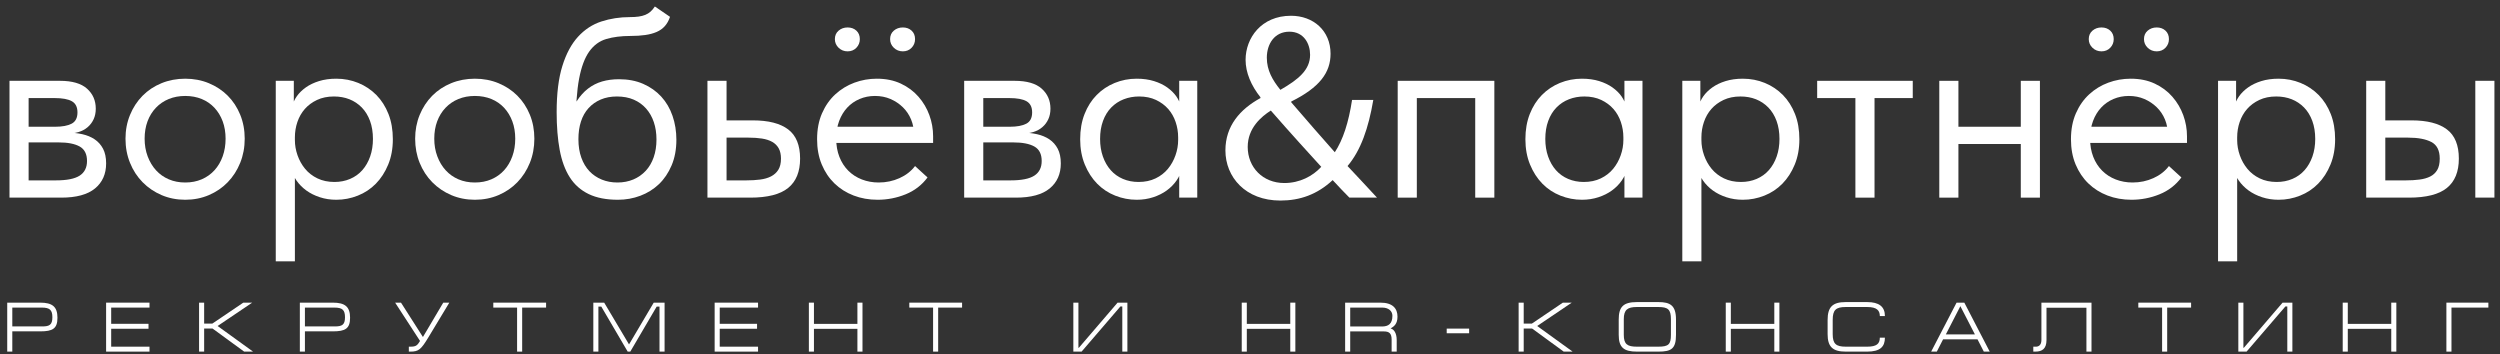 <?xml version="1.0" encoding="UTF-8"?> <svg xmlns="http://www.w3.org/2000/svg" width="226" height="32" viewBox="0 0 226 32" fill="none"><rect x="0" y="0" width="226" height="32" fill="#333333" stroke="none"/><path d="M0.858 7.306H5.419C6.522 7.306 7.339 7.542 7.866 8.014C8.394 8.486 8.658 9.09 8.658 9.826C8.658 10.178 8.594 10.495 8.466 10.774C8.338 11.054 8.158 11.294 7.926 11.494C7.694 11.694 7.419 11.842 7.098 11.938C6.778 12.034 6.418 12.082 6.018 12.082V11.986C6.53 11.986 7.003 12.034 7.434 12.13C7.866 12.226 8.242 12.382 8.562 12.598C8.882 12.815 9.134 13.099 9.318 13.45C9.502 13.802 9.594 14.242 9.594 14.77C9.594 15.73 9.258 16.486 8.587 17.038C7.915 17.59 6.898 17.866 5.539 17.866H0.858L0.858 7.306ZM2.37 16.306H5.058C6.05 16.306 6.766 16.162 7.207 15.874C7.646 15.586 7.866 15.146 7.866 14.554C7.866 13.93 7.646 13.495 7.207 13.246C6.766 12.998 6.13 12.874 5.298 12.874H2.37V11.458H4.986C5.626 11.458 6.122 11.366 6.474 11.182C6.826 10.998 7.003 10.658 7.003 10.162C7.003 9.682 6.835 9.346 6.499 9.154C6.162 8.962 5.642 8.866 4.938 8.866H2.37L2.587 8.29V16.714L2.37 16.306Z" fill="white"></path><path d="M14.61 17.638C13.954 17.358 13.382 16.97 12.893 16.474C12.405 15.979 12.025 15.394 11.754 14.722C11.481 14.05 11.345 13.322 11.345 12.538C11.345 11.77 11.481 11.054 11.754 10.39C12.025 9.727 12.402 9.15 12.882 8.662C13.362 8.174 13.933 7.794 14.597 7.522C15.261 7.25 15.977 7.114 16.746 7.114C17.513 7.114 18.225 7.25 18.881 7.522C19.538 7.794 20.105 8.17 20.586 8.65C21.065 9.13 21.441 9.703 21.713 10.366C21.985 11.03 22.122 11.754 22.122 12.538C22.122 13.322 21.985 14.05 21.713 14.722C21.441 15.394 21.065 15.979 20.586 16.474C20.105 16.97 19.538 17.358 18.881 17.638C18.225 17.918 17.513 18.058 16.746 18.058C15.977 18.058 15.265 17.918 14.61 17.638ZM18.234 16.21C18.681 16.018 19.065 15.746 19.385 15.394C19.706 15.043 19.954 14.623 20.13 14.134C20.305 13.646 20.393 13.114 20.393 12.538C20.393 11.962 20.305 11.438 20.13 10.966C19.954 10.495 19.706 10.086 19.385 9.742C19.065 9.398 18.681 9.134 18.234 8.95C17.786 8.767 17.29 8.674 16.746 8.674C16.202 8.674 15.706 8.767 15.258 8.95C14.809 9.134 14.421 9.398 14.093 9.742C13.765 10.086 13.513 10.495 13.338 10.966C13.162 11.438 13.074 11.962 13.074 12.538C13.074 13.114 13.166 13.646 13.349 14.134C13.533 14.623 13.785 15.043 14.105 15.394C14.425 15.746 14.809 16.018 15.258 16.21C15.706 16.402 16.202 16.498 16.746 16.498C17.29 16.498 17.786 16.402 18.234 16.21Z" fill="white"></path><path d="M24.929 23.626V7.306H26.561V10.282L26.658 10.45V23.626H24.929ZM28.914 17.83C28.449 17.678 28.042 17.474 27.689 17.218C27.338 16.962 27.042 16.663 26.801 16.318C26.561 15.974 26.401 15.602 26.322 15.202V12.658H26.658C26.658 13.123 26.737 13.582 26.897 14.038C27.057 14.494 27.285 14.902 27.582 15.262C27.878 15.622 28.25 15.91 28.698 16.126C29.145 16.342 29.658 16.45 30.233 16.45C30.746 16.45 31.218 16.358 31.649 16.174C32.082 15.99 32.45 15.727 32.754 15.382C33.057 15.039 33.294 14.626 33.462 14.146C33.63 13.666 33.714 13.138 33.714 12.562C33.714 11.954 33.626 11.41 33.45 10.93C33.273 10.45 33.025 10.046 32.706 9.718C32.385 9.391 32.013 9.142 31.59 8.974C31.166 8.806 30.698 8.722 30.185 8.722C29.61 8.722 29.101 8.827 28.662 9.034C28.221 9.242 27.853 9.514 27.557 9.85C27.261 10.186 27.038 10.579 26.885 11.026C26.733 11.474 26.658 11.938 26.658 12.418H26.441V9.586C26.49 9.298 26.618 9.006 26.826 8.71C27.033 8.415 27.305 8.146 27.641 7.906C27.977 7.666 28.378 7.474 28.841 7.33C29.305 7.186 29.826 7.114 30.402 7.114C31.105 7.114 31.769 7.243 32.393 7.498C33.017 7.754 33.561 8.119 34.026 8.59C34.49 9.063 34.853 9.634 35.118 10.306C35.382 10.978 35.513 11.738 35.513 12.586C35.513 13.435 35.374 14.198 35.093 14.878C34.813 15.559 34.441 16.134 33.977 16.606C33.513 17.078 32.969 17.439 32.345 17.686C31.721 17.934 31.074 18.058 30.402 18.058C29.874 18.058 29.378 17.982 28.914 17.83Z" fill="white"></path><path d="M40.795 17.638C40.138 17.358 39.566 16.97 39.078 16.474C38.59 15.979 38.21 15.394 37.938 14.722C37.666 14.05 37.53 13.322 37.53 12.538C37.53 11.77 37.666 11.054 37.938 10.39C38.21 9.727 38.587 9.15 39.066 8.662C39.547 8.174 40.118 7.794 40.782 7.522C41.446 7.25 42.162 7.114 42.93 7.114C43.698 7.114 44.41 7.25 45.066 7.522C45.722 7.794 46.29 8.17 46.77 8.65C47.25 9.13 47.626 9.703 47.898 10.366C48.17 11.03 48.306 11.754 48.306 12.538C48.306 13.322 48.17 14.05 47.898 14.722C47.626 15.394 47.25 15.979 46.77 16.474C46.29 16.97 45.722 17.358 45.066 17.638C44.41 17.918 43.698 18.058 42.93 18.058C42.162 18.058 41.45 17.918 40.795 17.638ZM44.419 16.21C44.866 16.018 45.25 15.746 45.57 15.394C45.89 15.043 46.138 14.623 46.314 14.134C46.49 13.646 46.578 13.114 46.578 12.538C46.578 11.962 46.49 11.438 46.314 10.966C46.138 10.495 45.89 10.086 45.57 9.742C45.25 9.398 44.866 9.134 44.419 8.95C43.97 8.767 43.474 8.674 42.93 8.674C42.386 8.674 41.89 8.767 41.442 8.95C40.994 9.134 40.606 9.398 40.278 9.742C39.95 10.086 39.698 10.495 39.522 10.966C39.346 11.438 39.258 11.962 39.258 12.538C39.258 13.114 39.35 13.646 39.534 14.134C39.717 14.623 39.969 15.043 40.29 15.394C40.61 15.746 40.994 16.018 41.442 16.21C41.89 16.402 42.386 16.498 42.93 16.498C43.474 16.498 43.97 16.402 44.419 16.21Z" fill="white"></path><path d="M53.214 17.542C52.501 17.198 51.933 16.694 51.509 16.03C51.085 15.367 50.781 14.542 50.597 13.558C50.413 12.574 50.321 11.434 50.321 10.138C50.321 8.458 50.493 7.066 50.838 5.962C51.181 4.858 51.653 3.979 52.254 3.322C52.853 2.667 53.557 2.206 54.365 1.942C55.172 1.678 56.033 1.546 56.945 1.546C57.249 1.546 57.513 1.53 57.737 1.498C57.961 1.466 58.161 1.414 58.338 1.342C58.513 1.27 58.669 1.174 58.805 1.054C58.941 0.934 59.073 0.778 59.201 0.586L60.569 1.522C60.457 1.858 60.301 2.138 60.101 2.362C59.901 2.586 59.653 2.762 59.357 2.89C59.061 3.019 58.717 3.11 58.325 3.166C57.933 3.223 57.489 3.25 56.993 3.25C56.161 3.25 55.433 3.342 54.809 3.526C54.185 3.71 53.67 4.09 53.261 4.666C52.853 5.242 52.55 6.062 52.349 7.126C52.149 8.19 52.05 9.594 52.05 11.338L51.401 10.81C51.593 10.17 51.837 9.619 52.133 9.154C52.429 8.69 52.769 8.311 53.153 8.014C53.537 7.718 53.961 7.502 54.425 7.366C54.889 7.23 55.401 7.162 55.962 7.162C56.777 7.162 57.505 7.302 58.145 7.582C58.785 7.862 59.329 8.246 59.777 8.734C60.225 9.223 60.565 9.802 60.797 10.474C61.029 11.146 61.145 11.866 61.145 12.634C61.145 13.498 61.002 14.271 60.714 14.95C60.425 15.63 60.041 16.198 59.561 16.654C59.081 17.11 58.521 17.458 57.882 17.698C57.241 17.938 56.569 18.058 55.865 18.058C54.809 18.058 53.925 17.886 53.214 17.542ZM57.258 16.222C57.689 16.039 58.061 15.778 58.373 15.442C58.685 15.107 58.925 14.698 59.093 14.218C59.261 13.738 59.345 13.202 59.345 12.61C59.345 12.034 59.265 11.51 59.105 11.038C58.945 10.566 58.713 10.159 58.409 9.814C58.105 9.47 57.733 9.202 57.294 9.01C56.853 8.818 56.345 8.722 55.769 8.722C55.225 8.722 54.737 8.814 54.305 8.998C53.873 9.182 53.505 9.442 53.201 9.778C52.897 10.114 52.669 10.518 52.517 10.99C52.365 11.462 52.289 11.995 52.289 12.586C52.289 13.21 52.377 13.766 52.553 14.254C52.729 14.743 52.973 15.15 53.285 15.478C53.597 15.806 53.969 16.058 54.401 16.234C54.833 16.411 55.305 16.498 55.817 16.498C56.345 16.498 56.825 16.406 57.258 16.222Z" fill="white"></path><path d="M63.953 7.306H65.681V10.882H68.057C69.465 10.882 70.529 11.154 71.249 11.698C71.969 12.242 72.329 13.123 72.329 14.338C72.329 15.523 71.969 16.406 71.249 16.99C70.529 17.574 69.384 17.866 67.817 17.866H63.953L63.953 7.306ZM68.705 16.234C69.088 16.186 69.421 16.09 69.701 15.946C69.981 15.802 70.201 15.602 70.361 15.346C70.521 15.09 70.601 14.754 70.601 14.338C70.601 13.97 70.533 13.663 70.397 13.414C70.26 13.166 70.065 12.97 69.809 12.826C69.552 12.682 69.245 12.582 68.885 12.526C68.525 12.47 68.121 12.442 67.672 12.442H65.681V16.306H67.481C67.913 16.306 68.321 16.282 68.705 16.234Z" fill="white"></path><path d="M77.165 17.674C76.501 17.419 75.925 17.054 75.437 16.582C74.949 16.11 74.565 15.538 74.285 14.866C74.005 14.194 73.865 13.435 73.865 12.586C73.865 11.707 74.012 10.926 74.309 10.246C74.605 9.566 75.005 8.995 75.509 8.53C76.013 8.066 76.59 7.714 77.237 7.474C77.885 7.234 78.561 7.114 79.265 7.114C80.081 7.114 80.804 7.262 81.437 7.558C82.069 7.854 82.601 8.25 83.033 8.746C83.466 9.242 83.793 9.798 84.017 10.414C84.241 11.03 84.353 11.666 84.353 12.322V12.922H75.017V11.458H83.609L82.625 12.706V12.178C82.625 11.683 82.537 11.222 82.361 10.798C82.185 10.374 81.937 10.006 81.617 9.694C81.297 9.382 80.924 9.134 80.501 8.95C80.077 8.767 79.609 8.674 79.097 8.674C78.601 8.674 78.137 8.767 77.705 8.95C77.273 9.134 76.901 9.394 76.59 9.73C76.277 10.066 76.033 10.471 75.857 10.942C75.681 11.415 75.593 11.946 75.593 12.538C75.593 13.146 75.689 13.694 75.882 14.182C76.073 14.67 76.341 15.086 76.685 15.43C77.029 15.774 77.437 16.039 77.909 16.222C78.381 16.406 78.889 16.498 79.433 16.498C80.105 16.498 80.733 16.366 81.317 16.102C81.901 15.838 82.369 15.475 82.721 15.01L83.849 16.042C83.337 16.73 82.677 17.238 81.869 17.566C81.061 17.894 80.216 18.058 79.338 18.058C78.553 18.058 77.829 17.93 77.165 17.674ZM75.809 4.318C75.585 4.102 75.473 3.842 75.473 3.538C75.473 3.218 75.585 2.962 75.809 2.77C76.033 2.578 76.304 2.482 76.625 2.482C76.945 2.482 77.209 2.578 77.417 2.77C77.625 2.962 77.729 3.218 77.729 3.538C77.729 3.842 77.625 4.102 77.417 4.318C77.209 4.534 76.945 4.642 76.625 4.642C76.304 4.642 76.033 4.534 75.809 4.318ZM80.801 4.318C80.577 4.102 80.466 3.842 80.466 3.538C80.466 3.218 80.577 2.962 80.801 2.77C81.025 2.578 81.296 2.482 81.617 2.482C81.937 2.482 82.201 2.578 82.409 2.77C82.617 2.962 82.721 3.218 82.721 3.538C82.721 3.842 82.617 4.102 82.409 4.318C82.201 4.534 81.937 4.642 81.617 4.642C81.296 4.642 81.025 4.534 80.801 4.318Z" fill="white"></path><path d="M87.161 7.306H91.721C92.825 7.306 93.641 7.542 94.169 8.014C94.697 8.486 94.961 9.09 94.961 9.826C94.961 10.178 94.897 10.495 94.769 10.774C94.64 11.054 94.461 11.294 94.229 11.494C93.997 11.694 93.721 11.842 93.401 11.938C93.081 12.034 92.72 12.082 92.321 12.082V11.986C92.833 11.986 93.305 12.034 93.737 12.13C94.169 12.226 94.545 12.382 94.865 12.598C95.185 12.815 95.437 13.099 95.621 13.45C95.804 13.802 95.897 14.242 95.897 14.77C95.897 15.73 95.561 16.486 94.889 17.038C94.217 17.59 93.201 17.866 91.841 17.866H87.161L87.161 7.306ZM88.672 16.306H91.361C92.353 16.306 93.069 16.162 93.509 15.874C93.949 15.586 94.169 15.146 94.169 14.554C94.169 13.93 93.949 13.495 93.509 13.246C93.069 12.998 92.432 12.874 91.601 12.874H88.672V11.458H91.289C91.928 11.458 92.424 11.366 92.777 11.182C93.129 10.998 93.305 10.658 93.305 10.162C93.305 9.682 93.137 9.346 92.801 9.154C92.465 8.962 91.945 8.866 91.241 8.866H88.672L88.889 8.29V16.714L88.672 16.306Z" fill="white"></path><path d="M100.816 17.686C100.192 17.439 99.648 17.078 99.184 16.606C98.72 16.134 98.348 15.559 98.068 14.878C97.788 14.198 97.648 13.435 97.648 12.586C97.648 11.738 97.78 10.978 98.045 10.306C98.308 9.634 98.672 9.063 99.136 8.59C99.6 8.119 100.144 7.754 100.768 7.498C101.392 7.243 102.056 7.114 102.76 7.114C103.337 7.114 103.856 7.186 104.32 7.33C104.784 7.474 105.184 7.666 105.52 7.906C105.856 8.146 106.129 8.415 106.337 8.71C106.544 9.006 106.673 9.298 106.72 9.586V12.418H106.505C106.505 11.938 106.428 11.474 106.276 11.026C106.124 10.579 105.9 10.186 105.604 9.85C105.308 9.514 104.94 9.242 104.501 9.034C104.06 8.827 103.552 8.722 102.976 8.722C102.48 8.722 102.016 8.806 101.585 8.974C101.152 9.142 100.776 9.391 100.457 9.718C100.136 10.046 99.888 10.45 99.713 10.93C99.536 11.41 99.448 11.954 99.448 12.562C99.448 13.138 99.532 13.666 99.7 14.146C99.868 14.626 100.104 15.039 100.408 15.382C100.712 15.727 101.081 15.99 101.512 16.174C101.944 16.358 102.416 16.45 102.928 16.45C103.505 16.45 104.016 16.342 104.465 16.126C104.912 15.91 105.284 15.622 105.581 15.262C105.877 14.902 106.104 14.494 106.264 14.038C106.424 13.582 106.505 13.123 106.505 12.658H106.84V15.202C106.76 15.602 106.6 15.974 106.36 16.318C106.121 16.663 105.824 16.962 105.472 17.218C105.12 17.474 104.713 17.678 104.249 17.83C103.784 17.982 103.289 18.058 102.76 18.058C102.089 18.058 101.44 17.934 100.816 17.686ZM106.6 15.202L106.505 14.842V10.45L106.6 10.282V7.306H108.232V17.866H106.6V15.202Z" fill="white"></path><path d="M121.986 17.866C121.53 17.41 121.098 16.954 120.473 16.282C119.082 17.578 117.521 18.13 115.746 18.13C112.601 18.13 110.777 16.018 110.777 13.594C110.777 11.386 112.097 9.874 113.945 8.865V8.793C113.105 7.737 112.601 6.561 112.601 5.409C112.601 3.441 114.017 1.425 116.706 1.425C118.721 1.425 120.282 2.769 120.282 4.857C120.282 6.561 119.298 7.905 116.729 9.177V9.25C118.097 10.834 119.633 12.61 120.666 13.762C121.41 12.634 121.914 11.074 122.226 9.033H124.146C123.715 11.578 123.018 13.594 121.818 15.01C122.682 15.922 123.522 16.834 124.482 17.866L121.986 17.866ZM119.442 15.082C118.481 14.026 116.681 12.058 114.882 9.994C114.017 10.545 112.793 11.578 112.793 13.282C112.793 15.13 114.161 16.546 116.105 16.546C117.498 16.546 118.673 15.922 119.442 15.082ZM114.521 5.217C114.521 6.369 115.049 7.257 115.746 8.122C117.378 7.185 118.433 6.321 118.433 4.953C118.433 3.969 117.881 2.865 116.561 2.865C115.217 2.865 114.521 3.969 114.521 5.217Z" fill="white"></path><path d="M126.352 7.306H135.089V17.866H133.36V8.866H128.081V17.866H126.352V7.306Z" fill="white"></path><path d="M141.064 17.686C140.44 17.439 139.896 17.078 139.432 16.606C138.968 16.134 138.596 15.559 138.316 14.878C138.036 14.198 137.896 13.435 137.896 12.586C137.896 11.738 138.028 10.978 138.293 10.306C138.556 9.634 138.921 9.063 139.384 8.59C139.848 8.119 140.392 7.754 141.016 7.498C141.64 7.243 142.304 7.114 143.008 7.114C143.585 7.114 144.104 7.186 144.568 7.33C145.032 7.474 145.432 7.666 145.768 7.906C146.104 8.146 146.377 8.415 146.585 8.71C146.792 9.006 146.921 9.298 146.968 9.586V12.418H146.753C146.753 11.938 146.676 11.474 146.524 11.026C146.372 10.579 146.148 10.186 145.852 9.85C145.556 9.514 145.188 9.242 144.749 9.034C144.308 8.827 143.8 8.722 143.224 8.722C142.728 8.722 142.264 8.806 141.833 8.974C141.4 9.142 141.024 9.391 140.705 9.718C140.384 10.046 140.136 10.45 139.961 10.93C139.784 11.41 139.696 11.954 139.696 12.562C139.696 13.138 139.78 13.666 139.948 14.146C140.116 14.626 140.352 15.039 140.656 15.382C140.96 15.727 141.329 15.99 141.76 16.174C142.192 16.358 142.664 16.45 143.176 16.45C143.753 16.45 144.264 16.342 144.713 16.126C145.16 15.91 145.532 15.622 145.829 15.262C146.125 14.902 146.352 14.494 146.512 14.038C146.673 13.582 146.753 13.123 146.753 12.658H147.089V15.202C147.008 15.602 146.848 15.974 146.608 16.318C146.369 16.663 146.072 16.962 145.72 17.218C145.368 17.474 144.961 17.678 144.497 17.83C144.032 17.982 143.537 18.058 143.008 18.058C142.337 18.058 141.688 17.934 141.064 17.686ZM146.848 15.202L146.753 14.842V10.45L146.848 10.282V7.306H148.48V17.866H146.848V15.202Z" fill="white"></path><path d="M152.08 23.626V7.306H153.712V10.282L153.808 10.45V23.626H152.08ZM156.064 17.83C155.599 17.678 155.192 17.474 154.84 17.218C154.488 16.962 154.192 16.663 153.952 16.318C153.712 15.974 153.551 15.602 153.472 15.202V12.658H153.808C153.808 13.123 153.887 13.582 154.048 14.038C154.208 14.494 154.435 14.902 154.732 15.262C155.028 15.622 155.4 15.91 155.848 16.126C156.296 16.342 156.808 16.45 157.383 16.45C157.896 16.45 158.368 16.358 158.799 16.174C159.232 15.99 159.6 15.727 159.904 15.382C160.208 15.039 160.444 14.626 160.612 14.146C160.78 13.666 160.864 13.138 160.864 12.562C160.864 11.954 160.776 11.41 160.6 10.93C160.424 10.45 160.175 10.046 159.856 9.718C159.536 9.391 159.164 9.142 158.74 8.974C158.316 8.806 157.848 8.722 157.336 8.722C156.76 8.722 156.252 8.827 155.812 9.034C155.372 9.242 155.004 9.514 154.708 9.85C154.412 10.186 154.188 10.579 154.036 11.026C153.883 11.474 153.808 11.938 153.808 12.418H153.591V9.586C153.64 9.298 153.768 9.006 153.976 8.71C154.183 8.415 154.456 8.146 154.792 7.906C155.128 7.666 155.528 7.474 155.992 7.33C156.456 7.186 156.976 7.114 157.552 7.114C158.256 7.114 158.92 7.243 159.544 7.498C160.168 7.754 160.712 8.119 161.176 8.59C161.64 9.063 162.004 9.634 162.268 10.306C162.532 10.978 162.664 11.738 162.664 12.586C162.664 13.435 162.524 14.198 162.244 14.878C161.964 15.559 161.591 16.134 161.128 16.606C160.664 17.078 160.12 17.439 159.496 17.686C158.872 17.934 158.224 18.058 157.552 18.058C157.024 18.058 156.528 17.982 156.064 17.83Z" fill="white"></path><path d="M167.728 8.866H164.272V7.306H172.913V8.866H169.457V17.866H167.728V8.866Z" fill="white"></path><path d="M175.312 15.202V7.306H177.041V17.866H175.312V15.202ZM176.344 11.458H183.4V13.018H176.344V11.458ZM182.68 15.202V7.306H184.409V17.866H182.68V15.202Z" fill="white"></path><path d="M190.515 17.674C189.851 17.419 189.276 17.054 188.788 16.582C188.299 16.11 187.916 15.538 187.635 14.866C187.355 14.194 187.215 13.435 187.215 12.586C187.215 11.707 187.363 10.926 187.66 10.246C187.956 9.566 188.356 8.995 188.86 8.53C189.364 8.066 189.94 7.714 190.588 7.474C191.236 7.234 191.912 7.114 192.616 7.114C193.431 7.114 194.155 7.262 194.788 7.558C195.42 7.854 195.952 8.25 196.383 8.746C196.816 9.242 197.143 9.798 197.368 10.414C197.591 11.03 197.704 11.666 197.704 12.322V12.922H188.368V11.458H196.96L195.975 12.706V12.178C195.975 11.683 195.887 11.222 195.712 10.798C195.536 10.374 195.288 10.006 194.967 9.694C194.647 9.382 194.275 9.134 193.851 8.95C193.427 8.767 192.96 8.674 192.448 8.674C191.952 8.674 191.488 8.767 191.055 8.95C190.624 9.134 190.252 9.394 189.94 9.73C189.628 10.066 189.383 10.471 189.208 10.942C189.032 11.415 188.944 11.946 188.944 12.538C188.944 13.146 189.04 13.694 189.232 14.182C189.423 14.67 189.691 15.086 190.036 15.43C190.38 15.774 190.788 16.039 191.259 16.222C191.731 16.406 192.24 16.498 192.784 16.498C193.456 16.498 194.084 16.366 194.668 16.102C195.252 15.838 195.719 15.475 196.072 15.01L197.2 16.042C196.687 16.73 196.027 17.238 195.219 17.566C194.412 17.894 193.567 18.058 192.688 18.058C191.904 18.058 191.179 17.93 190.515 17.674ZM189.16 4.318C188.935 4.102 188.824 3.842 188.824 3.538C188.824 3.218 188.935 2.962 189.16 2.77C189.383 2.578 189.655 2.482 189.975 2.482C190.296 2.482 190.559 2.578 190.767 2.77C190.975 2.962 191.08 3.218 191.08 3.538C191.08 3.842 190.975 4.102 190.767 4.318C190.559 4.534 190.296 4.642 189.975 4.642C189.655 4.642 189.383 4.534 189.16 4.318ZM194.152 4.318C193.927 4.102 193.816 3.842 193.816 3.538C193.816 3.218 193.927 2.962 194.152 2.77C194.376 2.578 194.647 2.482 194.967 2.482C195.288 2.482 195.551 2.578 195.759 2.77C195.967 2.962 196.072 3.218 196.072 3.538C196.072 3.842 195.967 4.102 195.759 4.318C195.551 4.534 195.288 4.642 194.967 4.642C194.647 4.642 194.376 4.534 194.152 4.318Z" fill="white"></path><path d="M200.511 23.626V7.306H202.143V10.282L202.24 10.45V23.626H200.511ZM204.496 17.83C204.031 17.678 203.624 17.474 203.271 17.218C202.92 16.962 202.624 16.663 202.383 16.318C202.143 15.974 201.983 15.602 201.904 15.202V12.658H202.24C202.24 13.123 202.319 13.582 202.479 14.038C202.639 14.494 202.867 14.902 203.164 15.262C203.46 15.622 203.832 15.91 204.28 16.126C204.727 16.342 205.24 16.45 205.815 16.45C206.328 16.45 206.799 16.358 207.231 16.174C207.664 15.99 208.032 15.727 208.336 15.382C208.639 15.039 208.876 14.626 209.044 14.146C209.212 13.666 209.296 13.138 209.296 12.562C209.296 11.954 209.208 11.41 209.032 10.93C208.855 10.45 208.607 10.046 208.288 9.718C207.967 9.391 207.595 9.142 207.172 8.974C206.748 8.806 206.28 8.722 205.767 8.722C205.192 8.722 204.683 8.827 204.244 9.034C203.803 9.242 203.435 9.514 203.139 9.85C202.843 10.186 202.62 10.579 202.467 11.026C202.315 11.474 202.24 11.938 202.24 12.418H202.023V9.586C202.072 9.298 202.2 9.006 202.408 8.71C202.615 8.415 202.887 8.146 203.223 7.906C203.559 7.666 203.96 7.474 204.423 7.33C204.887 7.186 205.408 7.114 205.984 7.114C206.687 7.114 207.351 7.243 207.975 7.498C208.599 7.754 209.143 8.119 209.608 8.59C210.072 9.063 210.435 9.634 210.7 10.306C210.964 10.978 211.095 11.738 211.095 12.586C211.095 13.435 210.956 14.198 210.675 14.878C210.395 15.559 210.023 16.134 209.559 16.606C209.095 17.078 208.551 17.439 207.927 17.686C207.303 17.934 206.656 18.058 205.984 18.058C205.456 18.058 204.96 17.982 204.496 17.83Z" fill="white"></path><path d="M221.2 11.698C221.921 12.242 222.28 13.123 222.28 14.338C222.28 15.523 221.921 16.406 221.2 16.99C220.48 17.574 219.336 17.866 217.768 17.866H213.904V7.306H215.632V10.882H218.008C219.416 10.882 220.48 11.154 221.2 11.698ZM218.716 16.234C219.091 16.186 219.416 16.094 219.688 15.958C219.96 15.822 220.171 15.627 220.324 15.37C220.476 15.114 220.552 14.77 220.552 14.338C220.552 13.602 220.3 13.102 219.797 12.838C219.293 12.574 218.592 12.442 217.696 12.442H215.632V16.306H217.505C217.936 16.306 218.34 16.282 218.716 16.234ZM223.768 7.306H225.496V17.866H223.768V7.306Z" fill="white"></path><path d="M1.112 31.786H0.653V27.359H3.638C4.735 27.359 5.194 27.729 5.194 28.724C5.194 29.713 4.755 29.955 3.644 29.955H1.112V31.786ZM1.112 29.509H3.823C4.473 29.509 4.735 29.362 4.735 28.68C4.735 28.016 4.493 27.806 3.778 27.806H1.112V29.509Z" fill="white"></path><path d="M9.592 27.359H13.515V27.806H10.051V29.273H13.425V29.719H10.051V31.339H13.515V31.786H9.592V27.359Z" fill="white"></path><path d="M18.455 31.786H17.996V27.359H18.455V29.253H19.194L21.995 27.359H22.799L19.672 29.47L22.875 31.786H22.071L19.214 29.7H18.455V31.786Z" fill="white"></path><path d="M27.565 31.786H27.106V27.359H30.091C31.188 27.359 31.647 27.729 31.647 28.724C31.647 29.713 31.208 29.955 30.097 29.955H27.565V31.786ZM27.565 29.509H30.276C30.927 29.509 31.188 29.362 31.188 28.68C31.188 28.016 30.946 27.806 30.231 27.806H27.565V29.509Z" fill="white"></path><path d="M40.619 27.359L38.718 30.51C38.067 31.588 37.844 31.786 37.111 31.786H36.958V31.339H37.117C37.602 31.339 37.729 31.224 37.971 30.823L35.72 27.359H36.25L38.233 30.465L40.07 27.359H40.619Z" fill="white"></path><path d="M49.366 27.359V27.806H47.204V31.786H46.745V27.806H44.595V27.359H49.366Z" fill="white"></path><path d="M54.619 27.359L56.864 31.135L59.096 27.359H60.078V31.786H59.619V27.716H59.364L56.978 31.786H56.743L54.357 27.716H54.095V31.786H53.636V27.359H54.619Z" fill="white"></path><path d="M64.604 27.359H68.527V27.806H65.063V29.273H68.437V29.719H65.063V31.339H68.527V31.786H64.604V27.359Z" fill="white"></path><path d="M73.581 31.786H73.122V27.359H73.581V29.279H77.51V27.359H77.969V31.786H77.51V29.726H73.581V31.786Z" fill="white"></path><path d="M86.972 27.359V27.806H84.81V31.786H84.351V27.806H82.202V27.359H86.972Z" fill="white"></path><path d="M97.489 31.441H97.527L101.029 27.359H101.916V31.786H101.456V27.704H101.284L97.776 31.786H97.03V27.359H97.489V31.441Z" fill="white"></path><path d="M112.712 31.786H112.253V27.359H112.712V29.279H116.641V27.359H117.1V31.786H116.641V29.726H112.712V31.786Z" fill="white"></path><path d="M122.059 31.786H121.6V27.359H124.79C125.912 27.359 126.333 27.895 126.333 28.628C126.333 29.292 126.014 29.515 125.708 29.694C125.995 29.757 126.262 30.082 126.262 30.746V31.786H125.803V30.695C125.803 30.134 125.574 29.961 125.108 29.961H122.059L122.059 31.786ZM122.059 29.515H124.929C125.51 29.515 125.874 29.273 125.874 28.545C125.874 28.125 125.529 27.806 124.962 27.806H122.059L122.059 29.515Z" fill="white"></path><path d="M132.81 29.706V30.127H130.782V29.706H132.81Z" fill="white"></path><path d="M137.743 31.786H137.284V27.359H137.743V29.253H138.482L141.283 27.359H142.087L138.961 29.47L142.163 31.786H141.359L138.502 29.7H137.743V31.786Z" fill="white"></path><path d="M149.916 31.786H147.977C146.778 31.786 146.332 31.403 146.332 30.268V28.89C146.332 27.754 146.727 27.308 147.977 27.308H149.916C150.987 27.308 151.51 27.602 151.51 28.89V30.268C151.51 31.531 151.09 31.786 149.916 31.786ZM149.91 27.754H147.97C147.141 27.754 146.791 27.991 146.791 28.852V30.268C146.791 31.116 147.109 31.339 147.97 31.339H149.91C150.841 31.339 151.051 31.129 151.051 30.268V28.852C151.051 27.978 150.79 27.754 149.91 27.754Z" fill="white"></path><path d="M156.468 31.786H156.009V27.359H156.468V29.279H160.398V27.359H160.857V31.786H160.398V29.726H156.468V31.786Z" fill="white"></path><path d="M170.396 30.523C170.396 31.352 169.963 31.786 168.789 31.786H166.849C165.663 31.786 165.216 31.339 165.216 30.204V28.928C165.216 27.754 165.663 27.308 166.849 27.308H168.789C169.86 27.308 170.396 27.716 170.396 28.571H169.936C169.936 28.074 169.675 27.754 168.795 27.754H166.856C165.957 27.754 165.676 28.023 165.676 28.928V30.204C165.676 31.084 165.976 31.339 166.856 31.339H168.795C169.636 31.339 169.936 31.084 169.936 30.523H170.396Z" fill="white"></path><path d="M174.577 31.786L176.874 27.359H177.575L179.871 31.786H179.336L178.767 30.676H175.655L175.088 31.786H174.577ZM178.532 30.23L177.217 27.678L175.904 30.23H178.532Z" fill="white"></path><path d="M185.003 27.818V30.74C185.003 31.524 184.614 31.786 183.995 31.786H183.81V31.339H184.052C184.269 31.339 184.544 31.218 184.544 30.74V27.359H189.072V31.786H188.613V27.818H185.003Z" fill="white"></path><path d="M198.075 27.359V27.806H195.913V31.786H195.454V27.806H193.304V27.359H198.075Z" fill="white"></path><path d="M202.804 31.441H202.842L206.344 27.359H207.231V31.786H206.772V27.704H206.599L203.091 31.786H202.345V27.359H202.804V31.441Z" fill="white"></path><path d="M212.24 31.786H211.781V27.359H212.24V29.279H216.17V27.359H216.629V31.786H216.17V29.726H212.24V31.786Z" fill="white"></path><path d="M224.949 27.359V27.806H221.613V31.786H221.154V27.359H224.949Z" fill="white"></path></svg> 